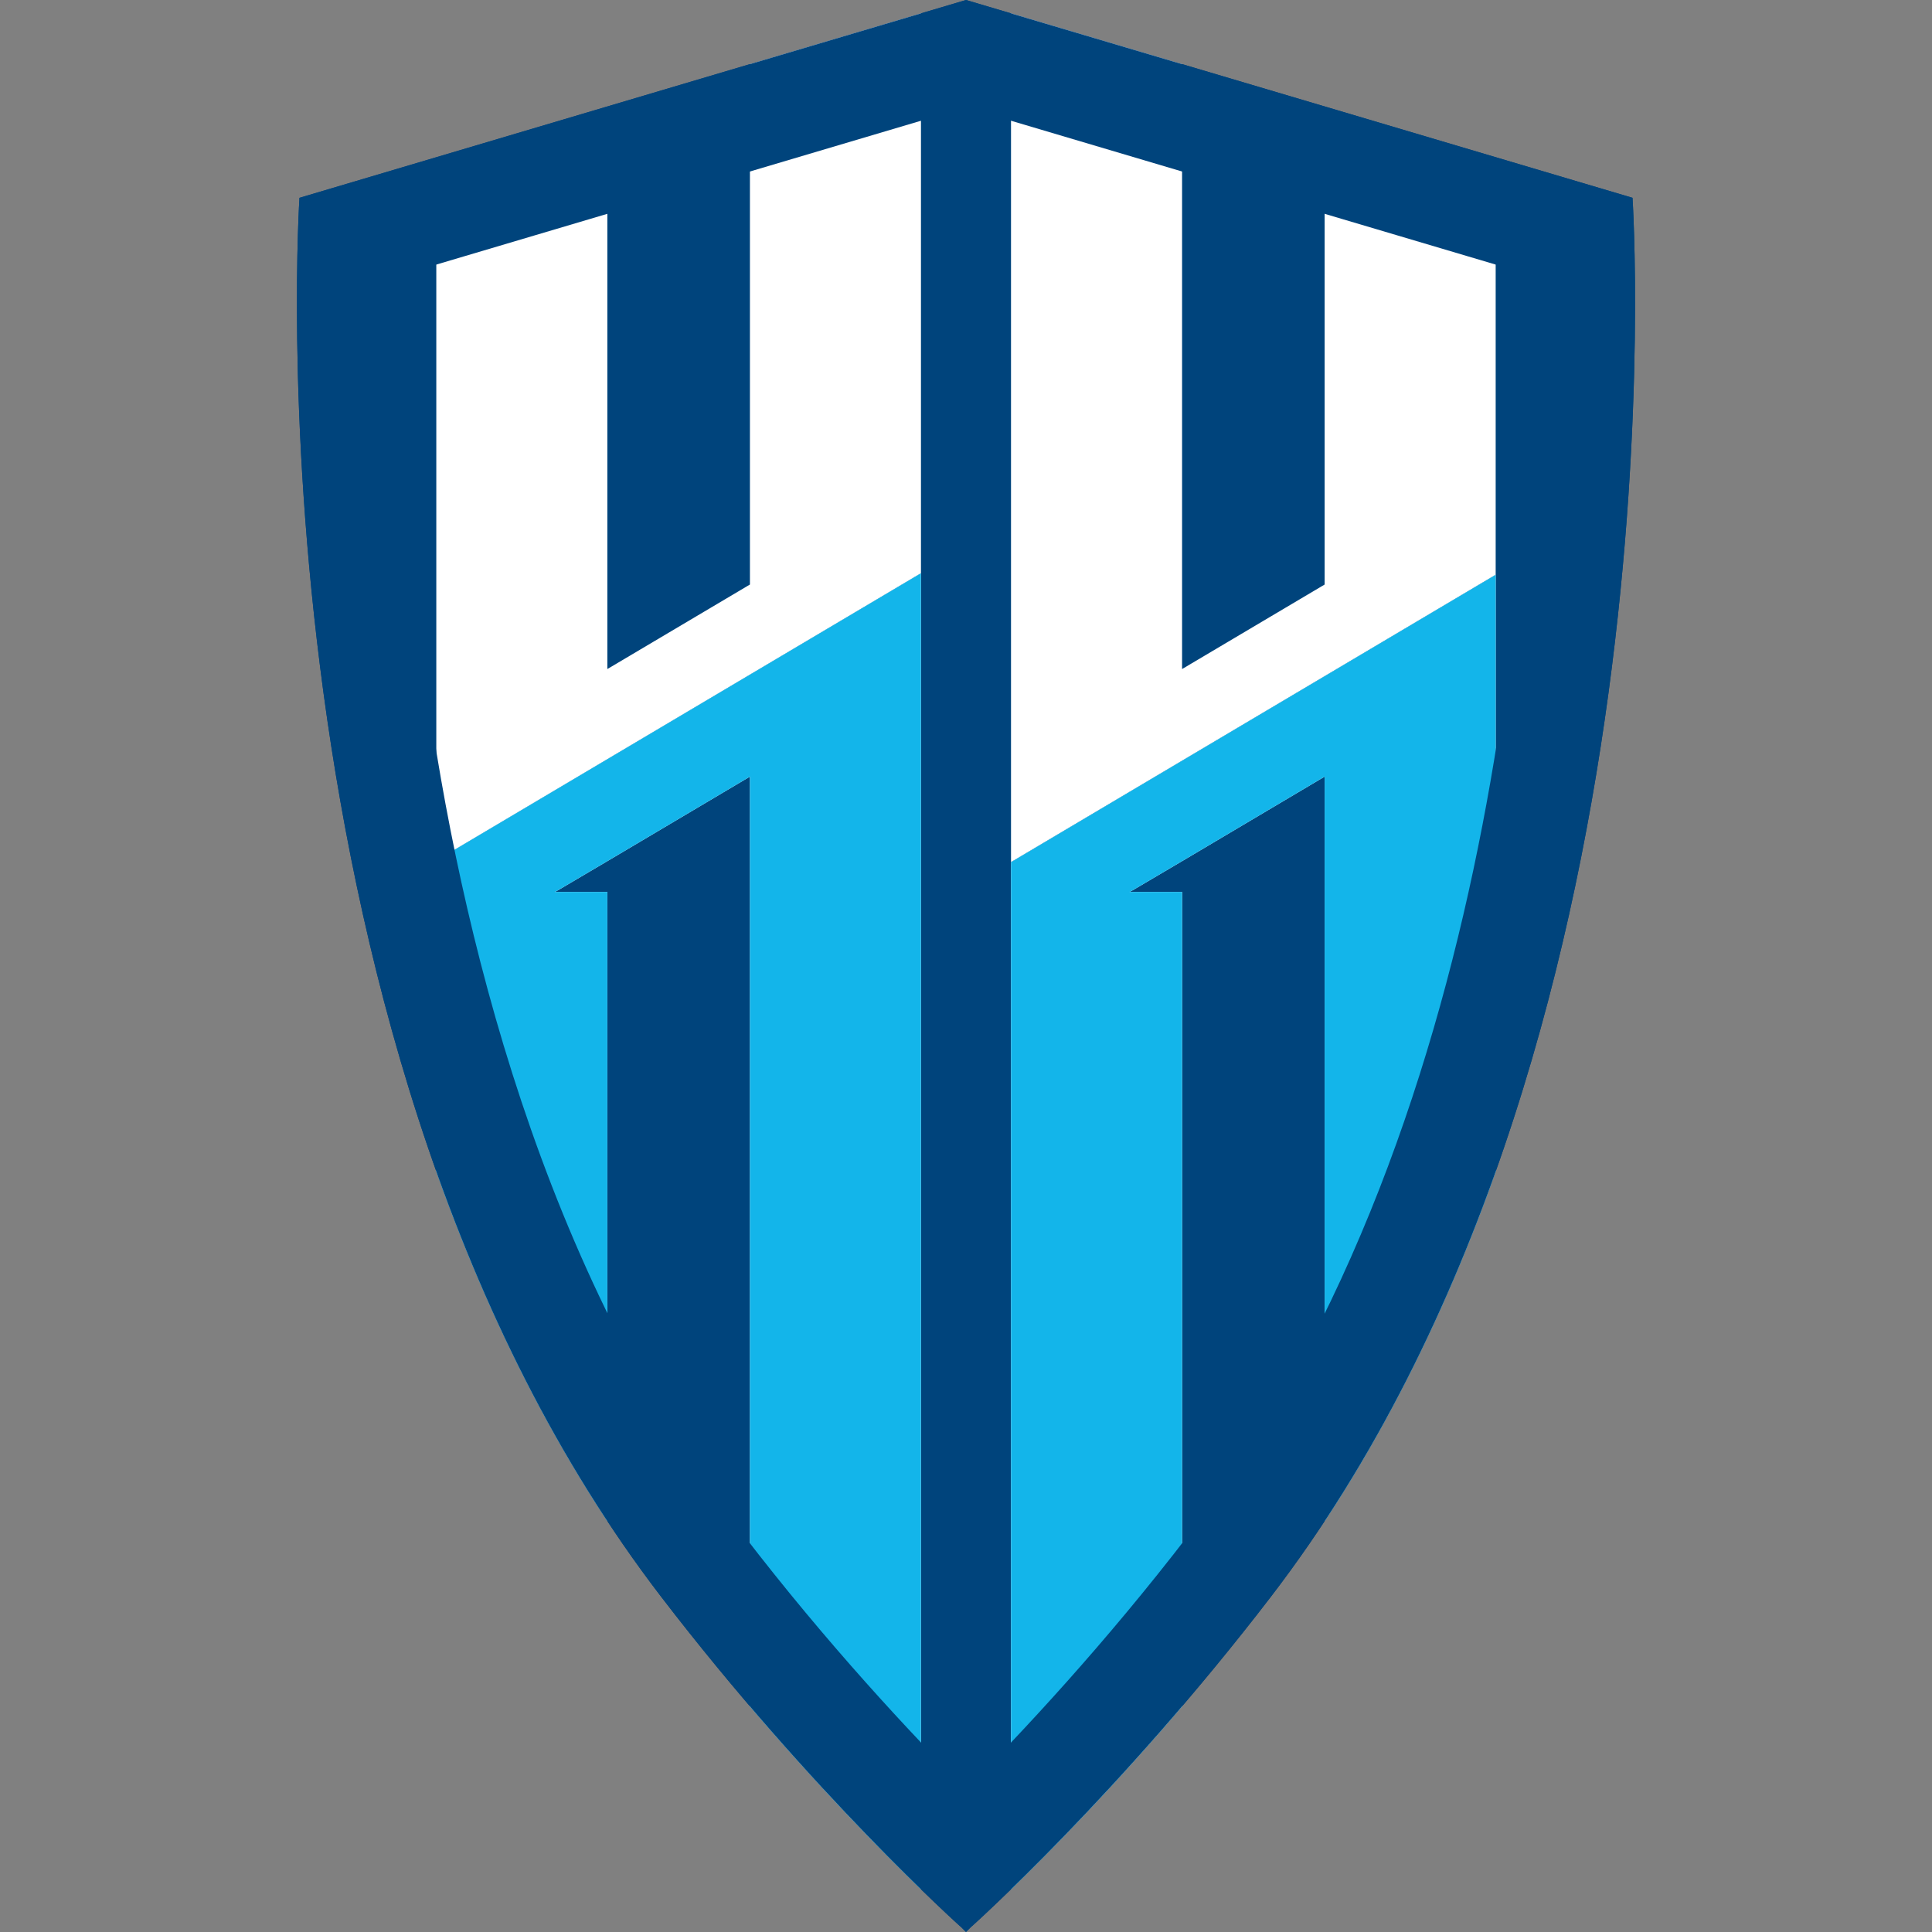 <?xml version="1.0" encoding="UTF-8"?>
<!DOCTYPE svg PUBLIC "-//W3C//DTD SVG 1.1//EN" "http://www.w3.org/Graphics/SVG/1.1/DTD/svg11.dtd">
<!-- Creator: CorelDRAW 2021 (64-Bit) -->
<svg xmlns="http://www.w3.org/2000/svg" xml:space="preserve" width="1000px" height="1000px" version="1.1" shape-rendering="geometricPrecision" text-rendering="geometricPrecision" image-rendering="optimizeQuality" fill-rule="evenodd" clip-rule="evenodd"
viewBox="0 0 1000 1000"
 xmlns:xlink="http://www.w3.org/1999/xlink"
 xmlns:xodm="http://www.corel.com/coreldraw/odm/2003">
 <rect x="0" y="0" width="1000" height="1000" fill="#808080" stroke="none"/>
 <g id="Слой_x0020_1">
  <rect fill="none" width="1000" height="1000"/>
  <g id="_2668717488768">
   <path fill="#00447C" fill-rule="nonzero" d="M657.89 826.36c-78.37,102.21 -154.97,170.77 -154.97,170.77l-0.07 0 -2.85 2.87 -2.85 -2.87 -0.09 0c0,0 -76.58,-68.56 -154.94,-170.77 -216.35,-282.16 -187.11,-723.97 -187.11,-723.97l344.99 -102.39 344.98 102.38c0,0.01 29.26,441.82 -187.09,723.98z"/>
   <path fill="white" fill-rule="nonzero" d="M584.65 461.64l1.56 -0.8 25.63 -15.11 73.79 -43.76 0 385.36c37.51,-56.87 66.37,-118.65 88.54,-181.05l0 -256.8 0 -8.75 0 -43.24 -250.87 148.75 0 43.24 0 7.95 0 480.48c19.81,-19.29 52.21,-52.22 88.54,-94.74l0 -421.53 -27.19 0 0 0z"/>
   <polygon fill="white" fill-rule="nonzero" points="523.3,407.55 523.3,446.22 774.16,297.49 774.16,258.79 774.16,250.84 774.16,86.98 685.63,86.98 685.63,302.55 611.84,346.3 611.84,33.19 523.3,6.91 523.3,398.8 "/>
   <path fill="white" fill-rule="nonzero" d="M476.69 340.73l0 -44.03 -250.87 148.74 0 44.04 0 7.95 0 108.83c22.18,62.4 51.04,124.17 88.54,181.04l0 -325.66 -27.18 0 1.56 -0.8 25.62 -15.11 73.8 -43.76 0 481.19c36.32,42.53 68.71,75.46 88.53,94.75l0 -628.43 0 -8.75 0 0z"/>
   <polygon fill="white" fill-rule="nonzero" points="314.36,346.3 314.36,86.98 225.83,86.98 225.83,398.8 225.83,407.55 225.83,445.45 476.69,296.7 476.69,258.79 476.69,250.84 476.69,6.92 388.16,33.2 388.16,302.55 "/>
   <path fill="#13B5EA" fill-rule="nonzero" d="M584.65 461.64l1.56 -0.8 25.63 -15.11 73.79 -43.76 0 385.36c37.51,-56.87 66.37,-118.65 88.54,-181.05l0 -256.8 0 -8.75 0 -43.24 -250.87 148.75 0 43.24 0 7.95 0 480.48c19.81,-19.29 52.21,-52.22 88.54,-94.74l0 -421.53 -27.19 0 0 0z"/>
   <path fill="#13B5EA" fill-rule="nonzero" d="M476.69 340.73l0 -44.03 -250.87 148.74 0 44.04 0 7.95 0 108.83c22.18,62.4 51.04,124.17 88.54,181.04l0 -325.66 -27.18 0 1.56 -0.8 25.62 -15.11 73.8 -43.76 0 481.19c36.32,42.53 68.71,75.46 88.53,94.75l0 -628.43 0 -8.75 0 0z"/>
   <path fill="#00447C" fill-rule="nonzero" d="M500 55.58l292.91 86.93c1.15,108.43 -10.41,433.76 -177.3,651.43 -43.71,56.99 -87.17,103.4 -115.61,132.02 -28.46,-28.62 -71.9,-75.03 -115.59,-132.02 -104.2,-135.87 -146.63,-314.41 -163.87,-440.25 -12.43,-90.75 -13.95,-168.07 -13.46,-211.18l292.92 -86.93zm0 -55.58l-344.99 102.39c0,0 -29.24,441.81 187.11,723.98 78.36,102.2 154.95,170.76 154.95,170.76l0.09 0 2.84 2.87 2.85 -2.87 0.08 0c0,0 76.58,-68.56 154.96,-170.76 216.35,-282.17 187.1,-723.98 187.1,-723.98l-344.99 -102.39z"/>
  </g>
 </g>
</svg>
